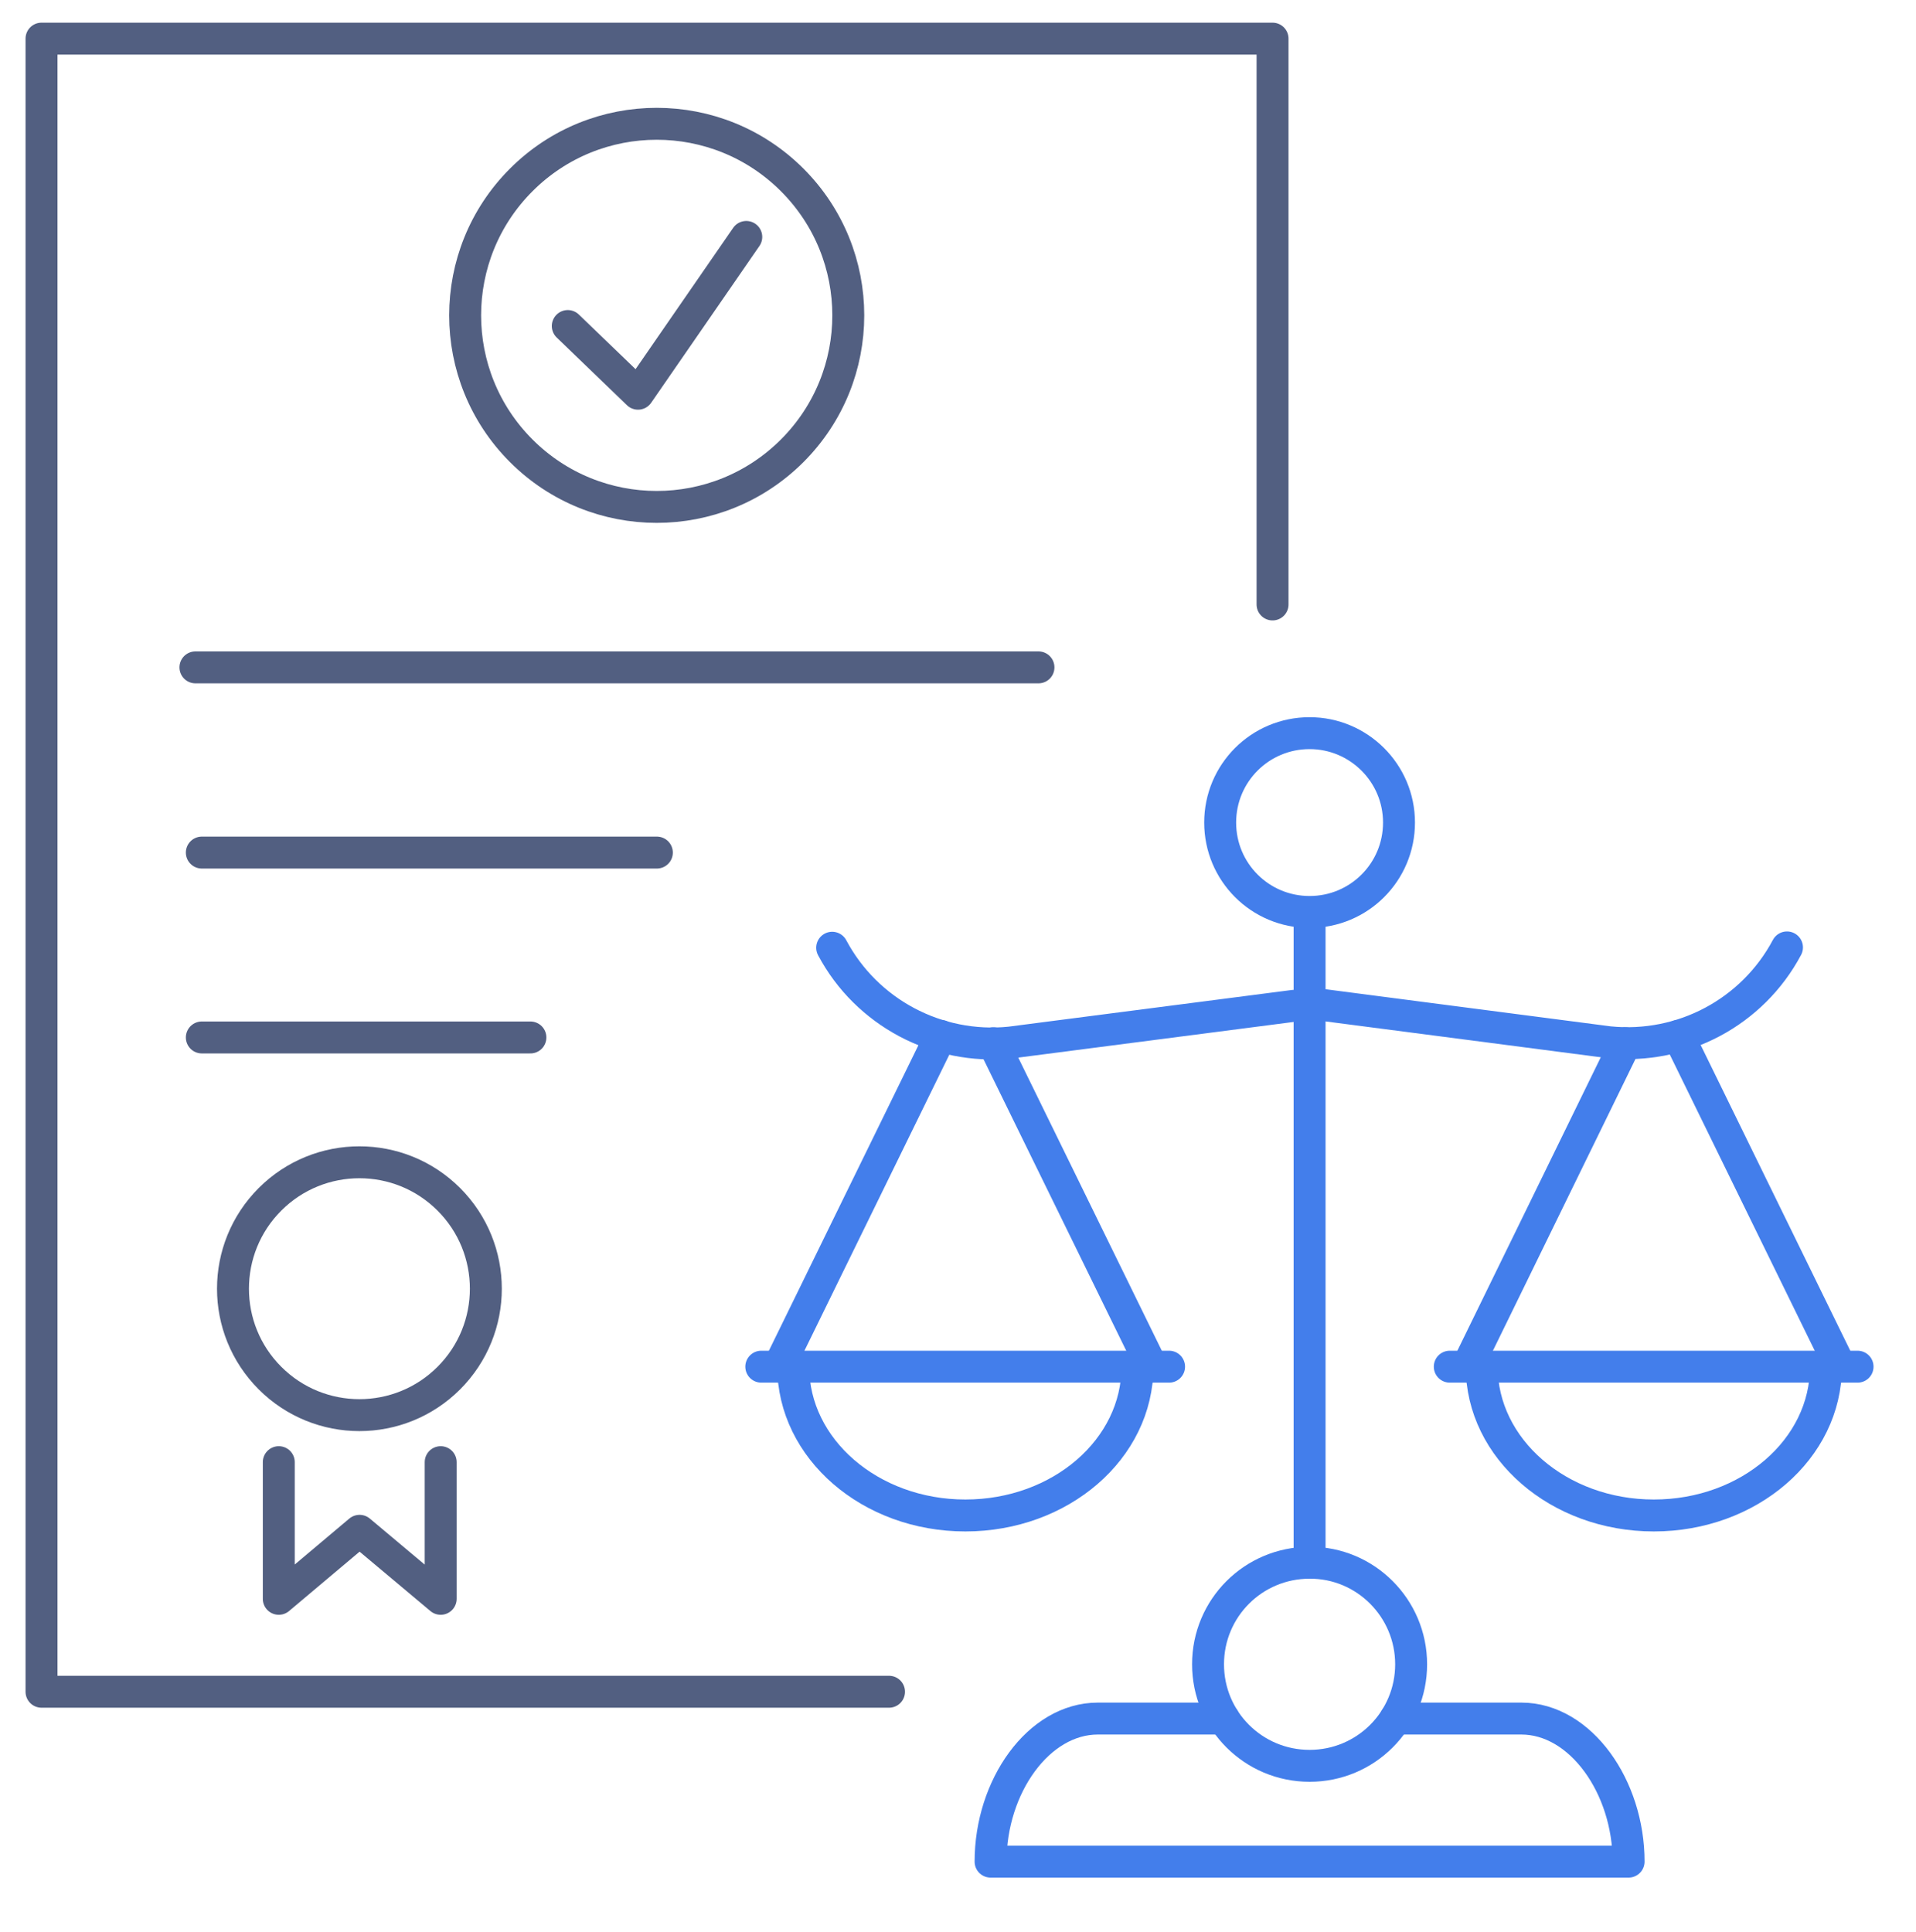<svg xmlns="http://www.w3.org/2000/svg" xmlns:xlink="http://www.w3.org/1999/xlink" id="&#x56FE;&#x5C42;_1" x="0px" y="0px" viewBox="0 0 600 605" style="enable-background:new 0 0 600 605;" xml:space="preserve"><style type="text/css">	.st0{fill:none;stroke:#525F81;stroke-width:10;stroke-linecap:round;stroke-linejoin:round;stroke-miterlimit:7.111;}	.st1{fill:none;stroke:#437EEB;stroke-width:10;stroke-linecap:round;stroke-linejoin:round;stroke-miterlimit:13.333;}</style><g>	<polyline class="st0" points="278.4,529.8 13,529.8 13,12.1 398.5,12.1 398.5,189.3  "></polyline>	<ellipse transform="matrix(0.707 -0.707 0.707 0.707 -9.559 174.407)" class="st0" cx="205.7" cy="98.7" rx="60" ry="60"></ellipse>	<polyline class="st0" points="177.8,102.1 199.8,123.3 233.7,74.2  "></polyline>	<line class="st0" x1="61.2" y1="209" x2="325.2" y2="209"></line>	<line class="st0" x1="63.2" y1="324.9" x2="166.1" y2="324.9"></line>	<line class="st0" x1="63.2" y1="267" x2="205.7" y2="267"></line>			<ellipse transform="matrix(0.707 -0.707 0.707 0.707 -252.402 197.845)" class="st0" cx="112.6" cy="403.6" rx="39.6" ry="39.6"></ellipse>	<polyline class="st0" points="138,457.9 138,500.7 112.6,479.4 87.3,500.7 87.3,457.9  "></polyline>	<path class="st1" d="M437,538.2h39.4c18.6,0,33.6,21.4,33.6,44.8H310.2c0-23.5,15-44.8,33.6-44.8h39.4"></path>	<line class="st1" x1="410.1" y1="489.3" x2="410.1" y2="287.2"></line>	<path class="st1" d="M441.9,521.2c0,17.6-14.2,31.8-31.8,31.8c-17.6,0-31.8-14.2-31.8-31.8c0-17.6,14.2-31.8,31.8-31.8  C427.6,489.3,441.9,503.6,441.9,521.2z"></path>	<path class="st1" d="M260.6,296.8L260.6,296.8c10.8,20.3,32.9,32,55.7,29.7l88.8-11.5"></path>	<path class="st1" d="M413.3,314.6l90.6,11.8c22.9,2.3,44.9-9.4,55.7-29.7"></path>	<path class="st1" d="M438.1,257.6c0,15.5-12.5,28-28,28c-15.5,0-28-12.5-28-28c0-15.5,12.5-28,28-28  C425.5,229.6,438.1,242.1,438.1,257.6z"></path>	<line class="st1" x1="294.6" y1="324.4" x2="243.9" y2="428"></line>	<line class="st1" x1="360.7" y1="428" x2="311.1" y2="326.7"></line>	<path class="st1" d="M356.2,428c0,25.8-24.1,46.6-53.9,46.6c-29.8,0-53.9-20.9-53.9-46.6"></path>	<line class="st1" x1="238.4" y1="428" x2="366.1" y2="428"></line>	<line class="st1" x1="509" y1="326.7" x2="459.5" y2="428"></line>	<line class="st1" x1="576.3" y1="428" x2="525.6" y2="324.4"></line>	<path class="st1" d="M571.8,428c0,25.8-24.1,46.6-53.9,46.6c-29.8,0-53.9-20.9-53.9-46.6"></path>	<line class="st1" x1="454" y1="428" x2="581.7" y2="428"></line></g></svg>